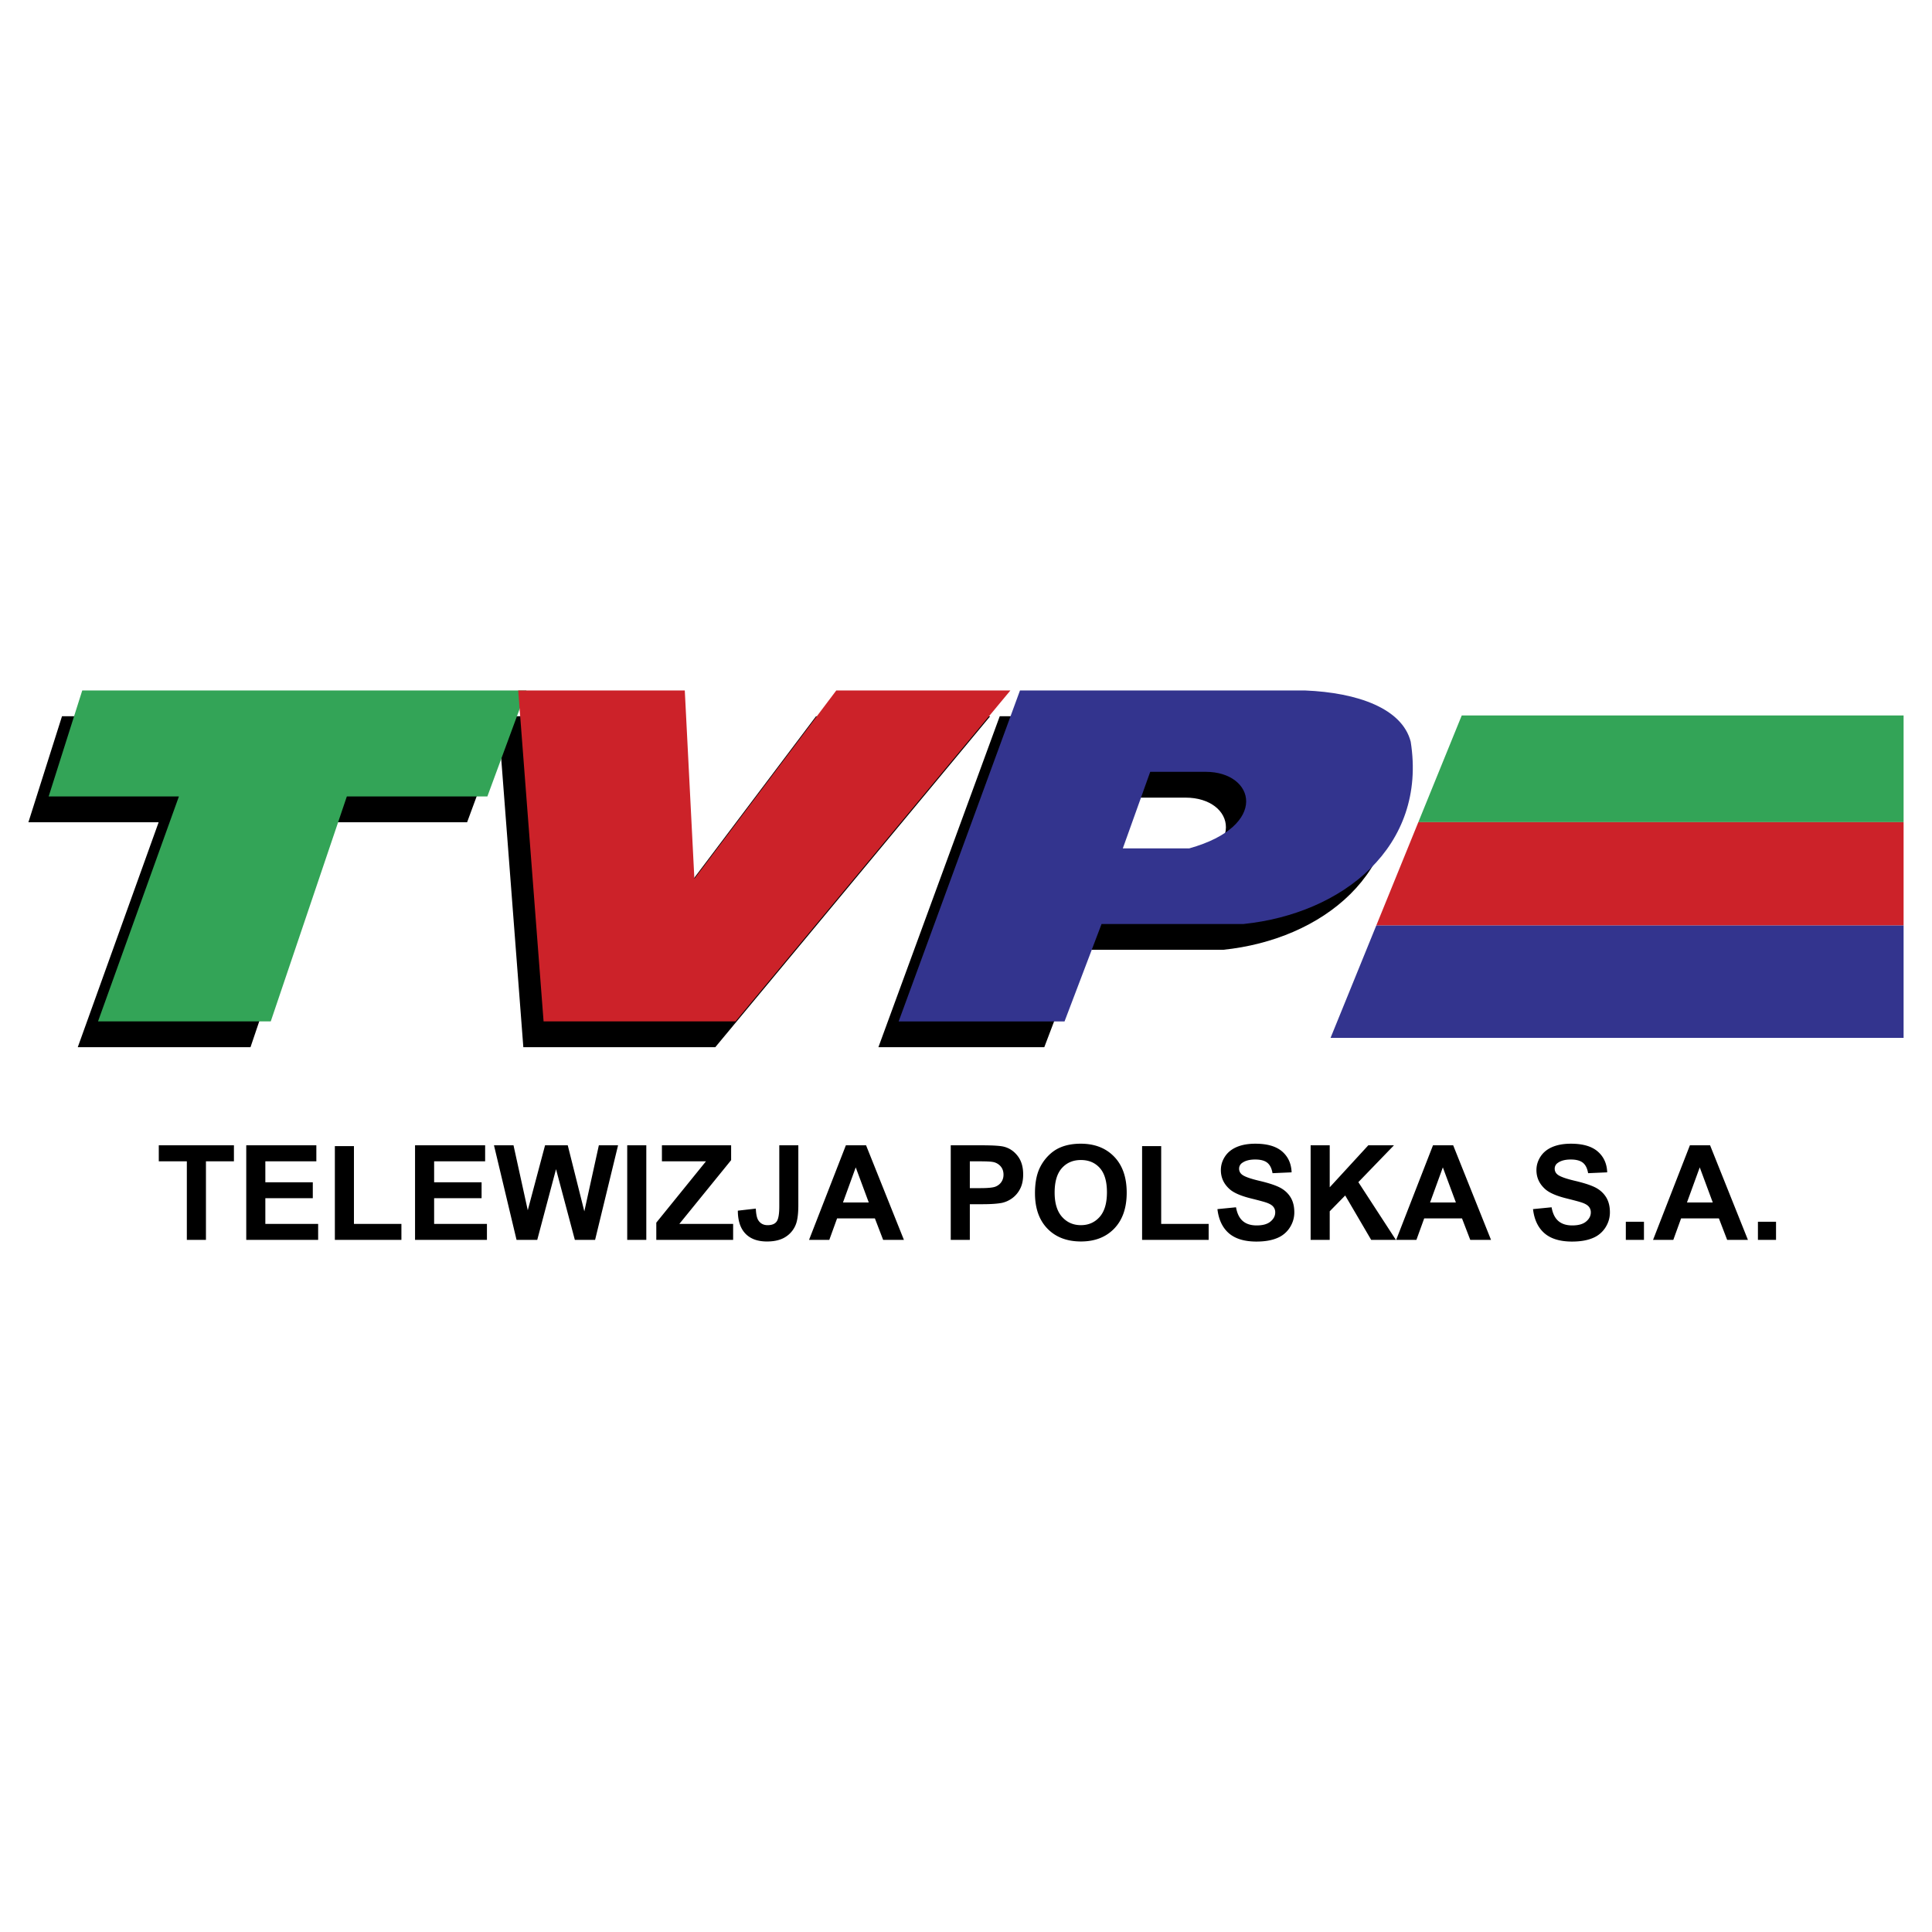 <svg xmlns="http://www.w3.org/2000/svg" width="2500" height="2500" viewBox="0 0 192.756 192.756"><g fill-rule="evenodd" clip-rule="evenodd"><path fill="#fff" d="M0 0h192.756v192.756H0V0z"/><path d="M99.744 71.461l-12.105 33.018h16.55l3.693-9.718h14.156c9.895-1.02 18.35-7.716 16.688-18.192-.855-3.315-5.299-4.894-10.531-5.108H99.744zm-49.92 1.844l2.389 31.175h19.15l27.425-33.018H81.416L67.259 90.248l-.958-18.787H6.186L2.834 82.036h12.994l-8.07 22.444h17.234l7.591-22.444h14.021l3.22-8.731zm62.914 6.274l-2.736 7.636h6.635c8.037-2.25 6.545-7.636 1.641-7.636h-5.54z"/><path fill="#33a457" d="M4.854 79.462h12.995l-8.07 22.444h17.234l7.591-22.444h14.021l3.898-10.574H8.206L4.854 79.462z"/><path fill="#cc2229" d="M51.702 68.888l2.531 33.018h19.149l27.425-33.018H83.436L69.278 87.674l-.957-18.786H51.702z"/><path d="M101.764 68.888l-12.105 33.019h16.55l3.693-9.719h14.156c9.895-1.019 18.35-7.715 16.688-18.191-.854-3.315-5.297-4.895-10.531-5.108h-28.451v-.001zm12.994 8.117l-2.734 7.637h6.633c8.037-2.251 6.545-7.637 1.643-7.637h-5.542z" fill="#33348e"/><path fill="#33a457" d="M145.838 71.383h44.084v10.642h-48.414l4.33-10.642z"/><path fill="#cc2229" d="M137.311 92.339h52.611V82.025h-48.414l-4.197 10.314z"/><path fill="#33348e" d="M132.75 103.548h57.172V92.339h-52.611l-4.561 11.209z"/><path d="M18.641 123.702v-7.837h-2.799v-1.597h7.497v1.597h-2.792v7.837h-1.906zM24.569 123.702v-9.434h6.993v1.597h-5.089v2.091h4.735v1.588h-4.735v2.567h5.269v1.591h-7.173zM33.409 123.702v-9.356h1.904v7.765h4.736v1.591h-6.64zM41.409 123.702v-9.434h6.993v1.597h-5.089v2.091h4.735v1.588h-4.735v2.567h5.269v1.591h-7.173zM51.536 123.702l-2.251-9.434h1.948l1.423 6.48 1.724-6.48h2.265l1.654 6.589 1.448-6.589h1.917l-2.291 9.434h-2.02l-1.878-7.053-1.874 7.053h-2.065zM62.578 123.702v-9.434h1.904v9.434h-1.904zM65.479 123.702v-1.718l4.956-6.119H66.04v-1.597h6.905v1.48l-5.168 6.363h5.368v1.591h-7.666zM77.75 114.268h1.9v5.973c0 .779-.071 1.382-.207 1.801a2.545 2.545 0 0 1-1.003 1.322c-.485.334-1.125.499-1.917.499-.932 0-1.647-.259-2.15-.782-.501-.521-.756-1.285-.758-2.293l1.794-.206c.022.54.101.922.237 1.146.207.338.521.507.94.507.424 0 .725-.12.9-.364.176-.241.264-.745.264-1.509v-6.094zM90.184 123.702h-2.073l-.823-2.144h-3.771l-.777 2.144h-2.021l3.675-9.435h2.014l3.776 9.435zm-3.507-3.731l-1.3-3.502-1.273 3.502h2.573zM94.856 123.702v-9.435h3.056c1.156 0 1.912.049 2.264.144.541.141.996.448 1.359.922.365.475.547 1.088.547 1.837 0 .58-.105 1.067-.316 1.46a2.596 2.596 0 0 1-.801.932 2.745 2.745 0 0 1-.986.446c-.455.09-1.113.136-1.977.136H96.76v3.559h-1.904v-.001zm1.904-7.837v2.675h1.041c.752 0 1.256-.048 1.508-.146.252-.1.451-.253.596-.464.143-.211.215-.455.215-.733 0-.343-.102-.626-.303-.851a1.316 1.316 0 0 0-.766-.417c-.229-.044-.684-.063-1.369-.063h-.922v-.001zM103.26 119.043c0-.962.143-1.768.43-2.42.217-.479.508-.912.879-1.294.371-.38.777-.663 1.219-.848.59-.251 1.266-.374 2.035-.374 1.391 0 2.502.431 3.336 1.294.834.861 1.252 2.061 1.252 3.596 0 1.524-.416 2.715-1.242 3.576-.828.858-1.936 1.289-3.32 1.289-1.402 0-2.52-.429-3.348-1.283-.829-.856-1.241-2.036-1.241-3.536zm1.961-.064c0 1.067.248 1.878.74 2.429.494.552 1.121.826 1.881.826.758 0 1.381-.272 1.869-.821.484-.547.729-1.366.729-2.46 0-1.08-.236-1.887-.709-2.42-.475-.532-1.105-.798-1.889-.798-.787 0-1.42.271-1.9.809-.479.538-.721 1.349-.721 2.435zM113.947 123.702v-9.356h1.905v7.765h4.736v1.591h-6.641zM121.463 120.634l1.855-.183c.109.624.336 1.08.678 1.373.34.29.799.437 1.379.437.613 0 1.076-.129 1.387-.391.312-.26.467-.562.467-.909a.842.842 0 0 0-.197-.569c-.129-.158-.357-.294-.686-.408-.221-.079-.73-.216-1.523-.413-1.021-.252-1.738-.564-2.148-.934-.58-.519-.869-1.15-.869-1.897 0-.481.135-.929.408-1.349.271-.417.666-.736 1.178-.955.514-.218 1.131-.328 1.855-.328 1.186 0 2.076.26 2.676.778.598.521.91 1.212.941 2.079l-1.904.084c-.082-.485-.258-.835-.525-1.045-.268-.214-.67-.319-1.205-.319-.555 0-.988.112-1.301.341a.687.687 0 0 0-.303.584.72.72 0 0 0 .283.573c.24.202.824.413 1.75.631.928.22 1.613.445 2.057.679.443.234.791.554 1.043.96.25.406.375.907.375 1.502 0 .54-.148 1.048-.449 1.518a2.69 2.69 0 0 1-1.273 1.052c-.549.23-1.234.346-2.055.346-1.191 0-2.107-.275-2.748-.826-.64-.554-1.023-1.357-1.146-2.411zM130.762 123.702v-9.434h1.904v4.189l3.848-4.189h2.56l-3.551 3.675 3.745 5.759h-2.465l-2.592-4.429-1.545 1.578v2.851h-1.904zM148.76 123.702h-2.072l-.824-2.144h-3.771l-.777 2.144h-2.02l3.674-9.435h2.014l3.776 9.435zm-3.506-3.731l-1.301-3.502-1.273 3.502h2.574zM152.949 120.634l1.854-.183c.109.624.336 1.08.68 1.373.34.29.799.437 1.379.437.613 0 1.076-.129 1.387-.391.311-.26.467-.562.467-.909a.853.853 0 0 0-.197-.569c-.129-.158-.357-.294-.686-.408-.223-.079-.73-.216-1.523-.413-1.021-.252-1.738-.564-2.148-.934-.58-.519-.871-1.15-.871-1.897 0-.481.137-.929.41-1.349.271-.417.664-.736 1.176-.955.516-.218 1.131-.328 1.857-.328 1.186 0 2.074.26 2.674.778.598.521.912 1.212.943 2.079l-1.904.084c-.082-.485-.258-.835-.525-1.045-.268-.214-.67-.319-1.205-.319-.555 0-.988.112-1.301.341a.683.683 0 0 0-.303.584.72.72 0 0 0 .283.573c.238.202.822.413 1.75.631.928.22 1.611.445 2.057.679.443.234.791.554 1.043.96.25.406.375.907.375 1.502 0 .54-.148 1.048-.449 1.518a2.695 2.695 0 0 1-1.275 1.052c-.549.23-1.234.346-2.053.346-1.193 0-2.109-.275-2.748-.826-.641-.554-1.024-1.357-1.147-2.411zM162.209 123.702v-1.807h1.809v1.807h-1.809zM174.391 123.702h-2.072l-.824-2.144h-3.771l-.777 2.144h-2.021l3.676-9.435h2.014l3.775 9.435zm-3.508-3.731l-1.299-3.502-1.275 3.502h2.574zM175.389 123.702v-1.807h1.806v1.807h-1.806z"/></g></svg>